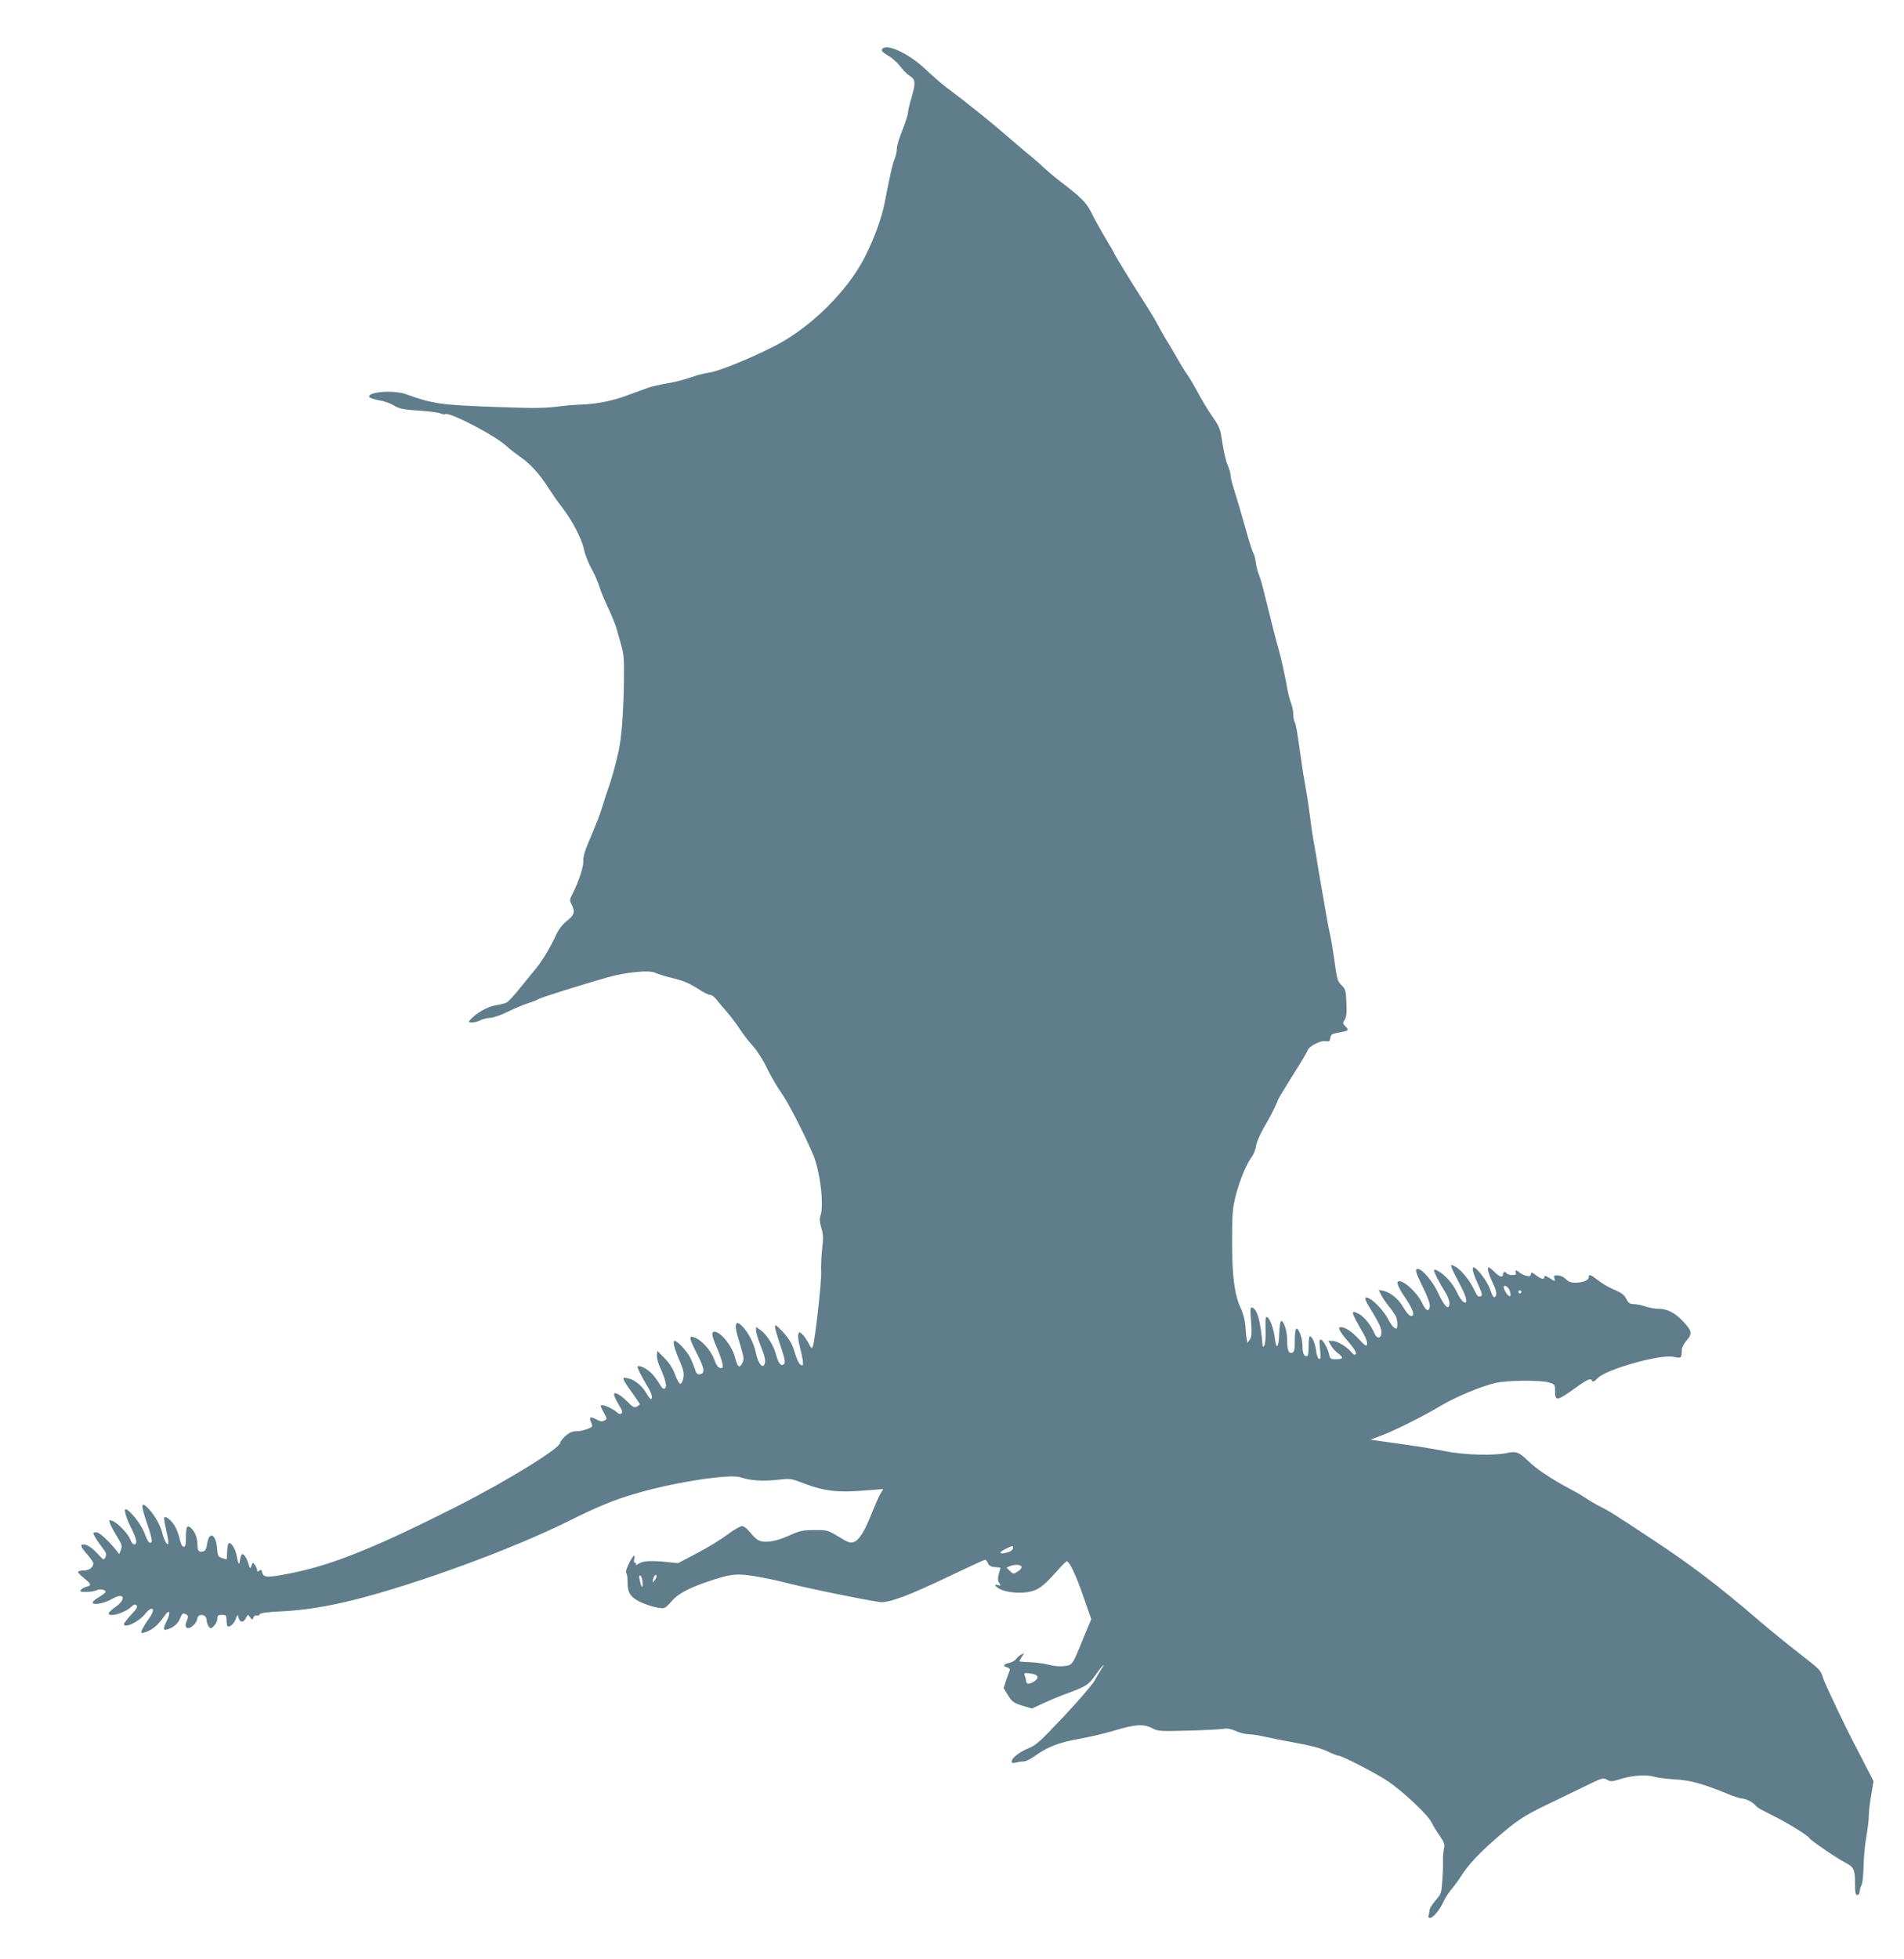 <?xml version="1.0" standalone="no"?>
<!DOCTYPE svg PUBLIC "-//W3C//DTD SVG 20010904//EN"
 "http://www.w3.org/TR/2001/REC-SVG-20010904/DTD/svg10.dtd">
<svg version="1.0" xmlns="http://www.w3.org/2000/svg"
 width="1244pt" height="1280pt" viewBox="0 0 1244 1280"
 preserveAspectRatio="xMidYMid meet">
<g transform="translate(0,1280) scale(0.1,-0.1)"
fill="#607d8b" stroke="none">
<path d="M5767 12483 c-13 -13 -6 -21 38 -48 25 -14 59 -45 76 -68 17 -23 43
-50 59 -60 42 -26 44 -46 17 -139 -14 -46 -25 -94 -25 -107 -1 -13 -17 -63
-36 -111 -20 -48 -36 -102 -36 -119 0 -17 -6 -46 -13 -64 -15 -34 -32 -111
-67 -291 -19 -100 -69 -237 -131 -358 -112 -219 -349 -454 -579 -574 -158 -82
-376 -171 -440 -179 -30 -4 -83 -18 -118 -31 -35 -13 -103 -30 -150 -38 -48
-8 -105 -21 -127 -29 -22 -8 -85 -31 -140 -51 -98 -37 -205 -57 -315 -60 -30
-1 -80 -5 -110 -9 -113 -15 -172 -15 -425 -6 -365 13 -416 20 -593 84 -79 28
-250 16 -239 -18 2 -7 30 -16 63 -22 33 -5 77 -21 98 -34 33 -21 58 -26 156
-33 65 -4 130 -12 145 -18 15 -6 30 -9 32 -6 21 21 329 -139 403 -209 19 -18
58 -48 85 -67 65 -43 131 -114 189 -207 26 -40 64 -95 85 -121 66 -84 130
-205 145 -274 7 -35 30 -94 50 -130 21 -37 44 -90 52 -119 9 -28 35 -92 59
-142 23 -49 47 -108 53 -130 6 -22 20 -71 31 -110 18 -63 20 -91 17 -270 -4
-192 -16 -345 -36 -430 -18 -81 -43 -171 -62 -225 -11 -30 -28 -82 -38 -115
-18 -62 -36 -110 -96 -250 -23 -53 -34 -94 -33 -120 2 -39 -29 -132 -72 -218
-18 -34 -18 -40 -4 -67 24 -47 19 -66 -32 -107 -31 -26 -55 -57 -73 -98 -33
-71 -86 -161 -124 -207 -15 -18 -61 -74 -102 -125 -40 -51 -82 -97 -93 -102
-10 -6 -43 -14 -74 -19 -52 -8 -131 -54 -167 -97 -11 -13 -8 -15 16 -15 16 1
40 7 54 15 14 8 41 14 60 15 19 0 70 17 115 39 44 22 105 47 135 57 30 9 60
21 66 26 12 9 272 91 454 143 119 34 274 49 310 30 14 -7 62 -22 106 -33 83
-20 114 -33 191 -82 26 -17 55 -30 64 -30 10 0 28 -14 41 -31 13 -17 44 -54
69 -82 25 -29 62 -78 82 -109 20 -31 58 -81 86 -111 29 -33 68 -93 94 -149 25
-51 66 -121 91 -156 40 -54 147 -261 207 -401 47 -107 75 -338 49 -405 -6 -18
-5 -40 6 -77 13 -42 14 -68 5 -145 -5 -52 -8 -115 -6 -141 5 -51 -40 -454 -54
-488 -7 -18 -10 -16 -28 20 -12 22 -30 48 -41 58 -20 18 -20 18 -26 0 -3 -10
0 -43 8 -73 22 -87 28 -130 18 -130 -16 0 -32 26 -48 80 -19 63 -36 92 -83
143 -62 65 -62 57 -8 -105 25 -75 29 -100 20 -109 -19 -19 -37 3 -52 60 -15
59 -61 133 -102 162 l-29 20 0 -25 c0 -13 14 -58 30 -99 31 -78 35 -103 22
-125 -14 -21 -40 18 -53 78 -13 66 -51 138 -91 177 -22 21 -31 25 -37 14 -9
-14 -5 -39 30 -153 20 -68 21 -80 9 -103 -19 -36 -31 -27 -47 35 -19 76 -94
170 -135 170 -22 0 -18 -27 14 -100 30 -68 47 -129 38 -135 -18 -11 -38 8 -51
47 -21 64 -86 137 -136 152 -34 11 -30 -8 22 -110 49 -95 53 -127 18 -132 -17
-3 -24 5 -33 35 -7 21 -21 55 -31 75 -21 41 -83 108 -101 108 -15 0 -3 -49 33
-131 24 -57 29 -79 24 -110 -4 -22 -12 -39 -20 -39 -7 0 -22 27 -34 59 -14 40
-37 76 -69 108 l-47 48 -3 -27 c-2 -15 6 -49 18 -75 38 -85 50 -131 35 -143
-10 -8 -19 0 -38 32 -14 24 -38 55 -54 70 -29 28 -77 51 -87 41 -5 -5 23 -62
69 -138 24 -39 32 -75 18 -75 -5 0 -18 18 -31 40 -27 47 -77 88 -121 96 -28 6
-31 4 -25 -12 4 -11 29 -49 56 -85 26 -37 48 -69 48 -72 0 -4 -9 -11 -19 -17
-17 -8 -27 -3 -63 34 -24 25 -54 47 -66 51 -21 6 -23 4 -17 -17 4 -12 18 -40
32 -62 17 -27 22 -41 14 -49 -7 -7 -16 -6 -28 5 -25 22 -79 48 -98 48 -14 0
-13 -7 8 -45 25 -44 25 -45 6 -55 -14 -8 -27 -7 -48 5 -43 22 -52 20 -41 -11
6 -14 10 -27 10 -29 0 -13 -64 -35 -99 -35 -31 0 -49 -7 -76 -31 -19 -17 -35
-37 -35 -45 0 -35 -350 -251 -680 -418 -520 -263 -805 -378 -1066 -431 -160
-33 -192 -33 -200 0 -5 20 -9 23 -20 14 -11 -9 -14 -8 -14 3 0 8 -6 23 -14 34
-14 19 -15 18 -23 -5 -9 -22 -10 -21 -21 17 -14 45 -39 73 -46 51 -3 -8 -7
-25 -9 -39 -4 -30 -12 -14 -22 42 -6 40 -39 88 -51 75 -5 -4 -9 -29 -10 -55
-1 -26 -2 -48 -3 -49 0 -1 -14 3 -30 8 -26 9 -29 15 -33 65 -8 95 -53 113 -65
25 -4 -28 -11 -42 -24 -46 -29 -9 -39 3 -39 46 0 42 -18 87 -45 109 -23 19
-30 5 -30 -63 0 -48 -3 -62 -15 -62 -9 0 -19 18 -26 52 -6 28 -22 68 -34 87
-22 36 -57 63 -67 52 -3 -3 2 -36 11 -73 9 -38 16 -77 16 -88 0 -34 -26 4 -39
58 -13 52 -48 115 -89 159 -53 57 -55 30 -7 -107 22 -64 31 -103 25 -109 -14
-14 -23 -1 -50 67 -21 54 -96 147 -119 147 -14 0 5 -62 40 -130 16 -32 29 -67
29 -79 0 -33 -27 -25 -39 12 -13 37 -85 111 -119 122 -21 6 -21 5 -12 -21 6
-15 26 -53 46 -84 30 -50 33 -60 24 -85 l-11 -28 -22 28 c-50 62 -109 115
-127 115 -11 0 -20 -3 -20 -6 0 -10 22 -47 56 -91 29 -38 32 -48 23 -66 -11
-20 -12 -20 -44 15 -41 45 -75 68 -97 68 -27 0 -22 -14 22 -65 22 -25 40 -52
40 -58 -1 -27 -28 -47 -64 -47 -20 0 -36 -4 -36 -10 0 -5 18 -24 40 -41 47
-38 49 -46 15 -55 -13 -3 -29 -12 -36 -20 -10 -12 -4 -14 35 -14 26 0 56 5 67
11 21 11 59 4 59 -11 0 -4 -20 -20 -45 -35 -25 -14 -43 -31 -39 -37 10 -16 81
-1 130 28 75 44 92 -2 19 -54 -25 -17 -45 -36 -45 -42 0 -28 105 2 147 42 18
17 26 19 35 10 9 -9 0 -24 -35 -61 -26 -28 -47 -55 -47 -61 0 -31 97 14 137
65 49 61 74 37 28 -26 -36 -51 -57 -90 -51 -96 3 -4 24 2 46 12 38 17 69 47
111 107 27 37 34 12 11 -36 -28 -56 -28 -69 1 -61 41 13 69 36 83 71 15 36 20
39 43 25 12 -8 12 -14 1 -41 -10 -23 -10 -34 -1 -43 16 -16 65 23 69 56 5 40
62 33 62 -7 0 -12 6 -30 13 -41 13 -17 15 -17 35 3 12 12 22 33 22 47 0 21 5
25 30 25 27 0 30 -3 30 -33 0 -19 3 -37 6 -40 12 -12 42 13 54 45 12 33 12 33
19 8 8 -30 30 -32 45 -5 6 11 12 22 14 24 1 3 9 -4 16 -15 14 -18 15 -18 22
-1 3 10 13 16 20 13 7 -3 17 1 21 8 6 9 48 15 143 19 146 7 298 31 481 77 403
102 1021 328 1384 508 214 106 312 146 471 191 239 69 593 123 661 100 67 -22
148 -27 238 -17 86 10 93 9 155 -15 156 -60 237 -70 438 -53 l103 8 -20 -33
c-11 -19 -36 -77 -57 -129 -45 -115 -81 -172 -116 -184 -22 -8 -38 -3 -99 35
-72 43 -75 44 -159 43 -76 0 -94 -4 -167 -37 -86 -39 -160 -50 -200 -28 -12 6
-35 29 -53 51 -19 24 -40 40 -52 40 -12 0 -55 -25 -96 -56 -41 -31 -130 -86
-198 -121 l-124 -65 -78 8 c-101 10 -151 7 -180 -12 -14 -9 -21 -11 -18 -5 4
6 2 11 -4 11 -8 0 -10 9 -6 26 10 40 -11 20 -38 -37 -13 -27 -20 -51 -15 -55
5 -3 9 -27 9 -54 0 -67 12 -92 56 -121 46 -30 157 -63 183 -54 10 3 31 22 48
43 37 45 104 83 219 123 160 55 197 61 310 44 54 -8 142 -26 194 -39 150 -39
515 -114 637 -132 56 -9 192 42 471 176 115 55 213 100 218 100 5 0 14 -10 19
-23 7 -16 20 -23 46 -25 l36 -3 -11 -40 c-8 -30 -7 -45 2 -60 12 -19 11 -20
-9 -14 -15 5 -19 4 -15 -4 27 -42 167 -61 249 -33 46 16 78 44 167 144 24 27
46 48 50 48 17 0 61 -92 109 -232 l51 -146 -51 -122 c-73 -180 -71 -177 -123
-184 -28 -5 -66 -1 -103 8 -32 8 -88 16 -125 17 -38 1 -68 4 -68 6 0 2 8 15
17 30 17 26 17 26 -4 14 -12 -6 -28 -20 -35 -30 -7 -10 -28 -22 -46 -25 -37
-9 -42 -21 -11 -29 12 -3 19 -11 16 -19 -3 -7 -13 -36 -23 -64 l-17 -52 29
-47 c26 -43 36 -50 93 -68 l63 -19 76 35 c43 20 114 50 160 66 120 45 134 53
181 120 42 60 71 87 35 34 -10 -16 -30 -49 -44 -75 -15 -26 -105 -131 -201
-233 -150 -159 -181 -188 -228 -206 -61 -25 -111 -64 -111 -86 0 -12 6 -13 28
-8 15 4 37 7 49 7 12 -1 43 14 70 33 85 62 160 91 293 115 69 12 175 37 237
56 129 39 186 43 242 13 38 -20 51 -20 238 -15 109 3 212 8 229 12 22 4 46 -1
79 -15 26 -12 64 -21 83 -21 20 0 63 -6 96 -14 34 -8 126 -26 206 -41 98 -17
166 -35 209 -55 35 -17 69 -30 76 -30 23 0 250 -117 325 -168 100 -69 257
-216 282 -266 11 -22 36 -63 55 -90 30 -44 33 -55 27 -86 -4 -19 -7 -51 -6
-70 1 -19 0 -77 -4 -128 -6 -90 -7 -94 -45 -138 -21 -25 -39 -54 -39 -64 0
-10 -3 -25 -6 -34 -4 -10 -1 -16 9 -16 20 0 66 55 89 108 11 24 34 60 52 80
17 21 45 57 60 82 51 79 108 141 227 246 137 120 185 151 338 225 62 30 170
82 240 116 120 59 127 61 151 46 24 -14 32 -13 93 6 77 23 167 29 217 13 19
-6 79 -13 134 -17 101 -5 185 -29 350 -97 38 -15 77 -28 88 -28 24 0 70 -24
87 -44 7 -9 25 -22 40 -29 14 -8 60 -31 101 -52 87 -45 206 -119 211 -133 5
-13 183 -134 236 -161 55 -28 63 -45 63 -135 0 -61 3 -76 15 -76 8 0 15 9 15
21 0 11 5 30 12 42 7 13 13 68 14 127 1 58 9 143 18 190 8 47 16 108 16 135 0
28 7 90 16 139 l15 89 -50 98 c-28 54 -55 107 -60 116 -51 93 -212 430 -221
464 -12 44 -23 56 -127 136 -123 96 -189 150 -293 238 -264 227 -439 359 -685
522 -259 171 -287 189 -345 218 -30 15 -73 40 -95 55 -22 15 -70 44 -108 63
-120 64 -220 131 -270 180 -60 59 -82 68 -138 55 -83 -19 -284 -14 -404 11
-60 12 -175 31 -255 42 -80 11 -165 23 -190 27 l-45 7 61 23 c84 30 279 127
394 196 102 61 261 127 361 151 77 18 295 20 350 3 37 -11 39 -13 39 -54 0
-71 11 -69 138 22 77 55 97 63 105 42 3 -9 16 -2 36 19 58 58 404 156 493 139
57 -10 54 -13 57 51 1 12 15 38 32 57 37 43 34 61 -24 123 -52 56 -104 83
-160 83 -25 0 -64 7 -87 15 -23 8 -57 15 -74 15 -26 0 -35 6 -50 34 -14 27
-33 41 -80 61 -34 14 -82 42 -105 61 -48 38 -61 42 -61 19 0 -19 -40 -35 -89
-35 -26 0 -44 7 -60 23 -13 14 -34 24 -52 25 -26 1 -29 -2 -23 -20 6 -21 6
-21 -30 1 -30 19 -36 20 -36 7 0 -18 -23 -12 -60 17 -23 17 -25 17 -28 2 -3
-13 -10 -15 -30 -10 -15 4 -34 13 -43 21 -20 18 -33 18 -25 -1 4 -11 -2 -15
-24 -15 -16 0 -32 5 -35 10 -9 15 -25 12 -25 -5 0 -24 -24 -17 -55 15 -16 16
-33 30 -38 30 -13 0 -1 -44 29 -107 16 -32 23 -61 19 -73 -9 -29 -21 -17 -40
39 -16 48 -86 141 -107 141 -13 0 -3 -40 27 -106 35 -76 35 -84 5 -84 -5 0
-18 20 -29 45 -26 58 -86 132 -124 151 -28 15 -29 15 -22 -8 4 -13 27 -59 51
-104 41 -76 55 -124 36 -124 -13 0 -36 30 -55 72 -9 20 -33 56 -53 78 -40 44
-94 78 -94 60 0 -14 33 -78 70 -137 17 -26 30 -60 30 -75 0 -56 -33 -25 -77
72 -31 67 -101 150 -128 150 -23 0 -18 -17 34 -124 31 -63 46 -107 43 -122 -7
-38 -27 -28 -52 27 -34 71 -134 158 -157 136 -8 -9 7 -44 41 -94 48 -71 68
-115 57 -126 -14 -14 -34 5 -65 57 -30 51 -83 94 -127 103 l-31 6 17 -34 c10
-19 32 -52 50 -74 18 -22 37 -50 44 -62 13 -25 15 -83 3 -83 -13 0 -37 30 -56
68 -23 44 -83 110 -118 128 -35 18 -37 4 -5 -48 69 -114 84 -146 83 -173 -1
-42 -30 -45 -46 -5 -20 49 -67 108 -99 125 -60 31 -58 21 28 -129 16 -27 26
-57 23 -68 -4 -16 -12 -11 -56 36 -45 48 -87 76 -117 76 -21 0 -6 -30 46 -90
51 -59 67 -90 46 -90 -5 0 -15 8 -22 17 -28 34 -93 73 -121 73 l-29 0 18 -31
c10 -17 30 -40 46 -51 37 -27 34 -38 -13 -38 -35 0 -40 3 -45 28 -8 40 -38 95
-54 100 -11 4 -12 -8 -6 -63 5 -54 4 -66 -7 -63 -7 3 -16 26 -19 54 -6 49 -26
94 -41 94 -5 0 -8 -29 -8 -65 0 -49 -3 -65 -14 -65 -18 0 -26 22 -26 71 0 44
-23 109 -39 109 -7 0 -11 -29 -11 -75 0 -60 -3 -77 -16 -82 -24 -9 -34 15 -34
80 0 59 -21 127 -39 127 -6 0 -11 -36 -13 -83 -3 -94 -20 -109 -29 -27 -7 58
-30 123 -48 134 -13 8 -14 -4 -12 -99 1 -38 -3 -77 -8 -85 -6 -8 -11 -10 -11
-5 -13 162 -35 243 -69 253 -12 4 -13 -12 -7 -92 6 -78 4 -100 -8 -117 l-15
-22 -5 24 c-3 13 -7 52 -9 87 -3 38 -15 84 -30 115 -41 86 -57 210 -57 435 0
166 3 215 20 285 24 101 71 218 105 263 13 17 28 51 31 75 6 36 34 95 84 179
15 25 60 118 60 125 0 3 42 73 94 156 52 82 97 157 100 167 9 27 82 65 116 60
25 -4 29 -1 32 21 3 22 10 27 48 34 74 13 76 15 52 40 -20 21 -20 25 -6 45 11
17 14 42 11 109 -3 80 -6 91 -30 115 -30 30 -30 30 -52 188 -9 63 -21 133 -27
155 -5 22 -16 78 -24 125 -8 47 -22 132 -33 190 -10 58 -24 139 -30 180 -7 41
-16 95 -21 120 -5 25 -14 88 -20 140 -7 52 -18 133 -27 180 -8 47 -16 96 -19
110 -2 14 -8 54 -13 90 -5 36 -15 101 -21 144 -6 44 -15 87 -20 97 -6 10 -10
34 -10 53 0 20 -7 53 -15 73 -8 21 -19 63 -24 93 -17 95 -41 203 -56 255 -14
47 -51 191 -81 315 -27 111 -37 146 -49 176 -7 17 -17 53 -20 80 -4 27 -11 54
-16 59 -4 6 -22 60 -39 120 -35 125 -64 223 -91 310 -11 33 -19 70 -19 82 0
12 -9 42 -19 65 -11 24 -26 88 -34 143 -14 95 -17 104 -70 180 -30 44 -72 114
-93 155 -22 41 -51 91 -65 110 -14 19 -45 69 -68 110 -23 41 -58 100 -77 130
-18 30 -42 73 -53 94 -10 21 -47 82 -81 135 -82 127 -200 320 -200 326 0 2
-24 44 -53 92 -29 48 -71 123 -92 165 -38 78 -66 105 -234 233 -14 11 -46 38
-71 61 -25 24 -63 57 -86 76 -23 18 -80 67 -128 108 -150 130 -264 222 -444
358 -31 24 -89 75 -129 113 -101 96 -244 164 -276 132z m4097 -8115 c5 -15 7
-31 3 -35 -8 -8 -33 23 -41 50 -8 30 27 16 38 -15z m76 -8 c0 -5 -4 -10 -10
-10 -5 0 -10 5 -10 10 0 6 5 10 10 10 6 0 10 -4 10 -10z m-3322 -1677 c-2 -9
-18 -21 -36 -25 -53 -14 -61 -3 -17 20 49 26 57 27 53 5z m57 -121 c0 -7 -12
-21 -27 -30 -27 -16 -29 -16 -50 5 l-22 22 25 10 c32 13 74 9 74 -7z m-2477
-98 c4 -46 -6 -40 -18 11 -6 26 -5 35 3 32 7 -2 13 -21 15 -43z m92 38 c0 -5
-6 -17 -14 -27 -13 -18 -14 -18 -9 8 5 24 23 39 23 19z m2459 -638 c36 -8 40
-27 9 -48 -30 -21 -54 -20 -54 2 -1 9 -4 25 -9 35 -8 19 2 21 54 11z"/>
</g>
</svg>
